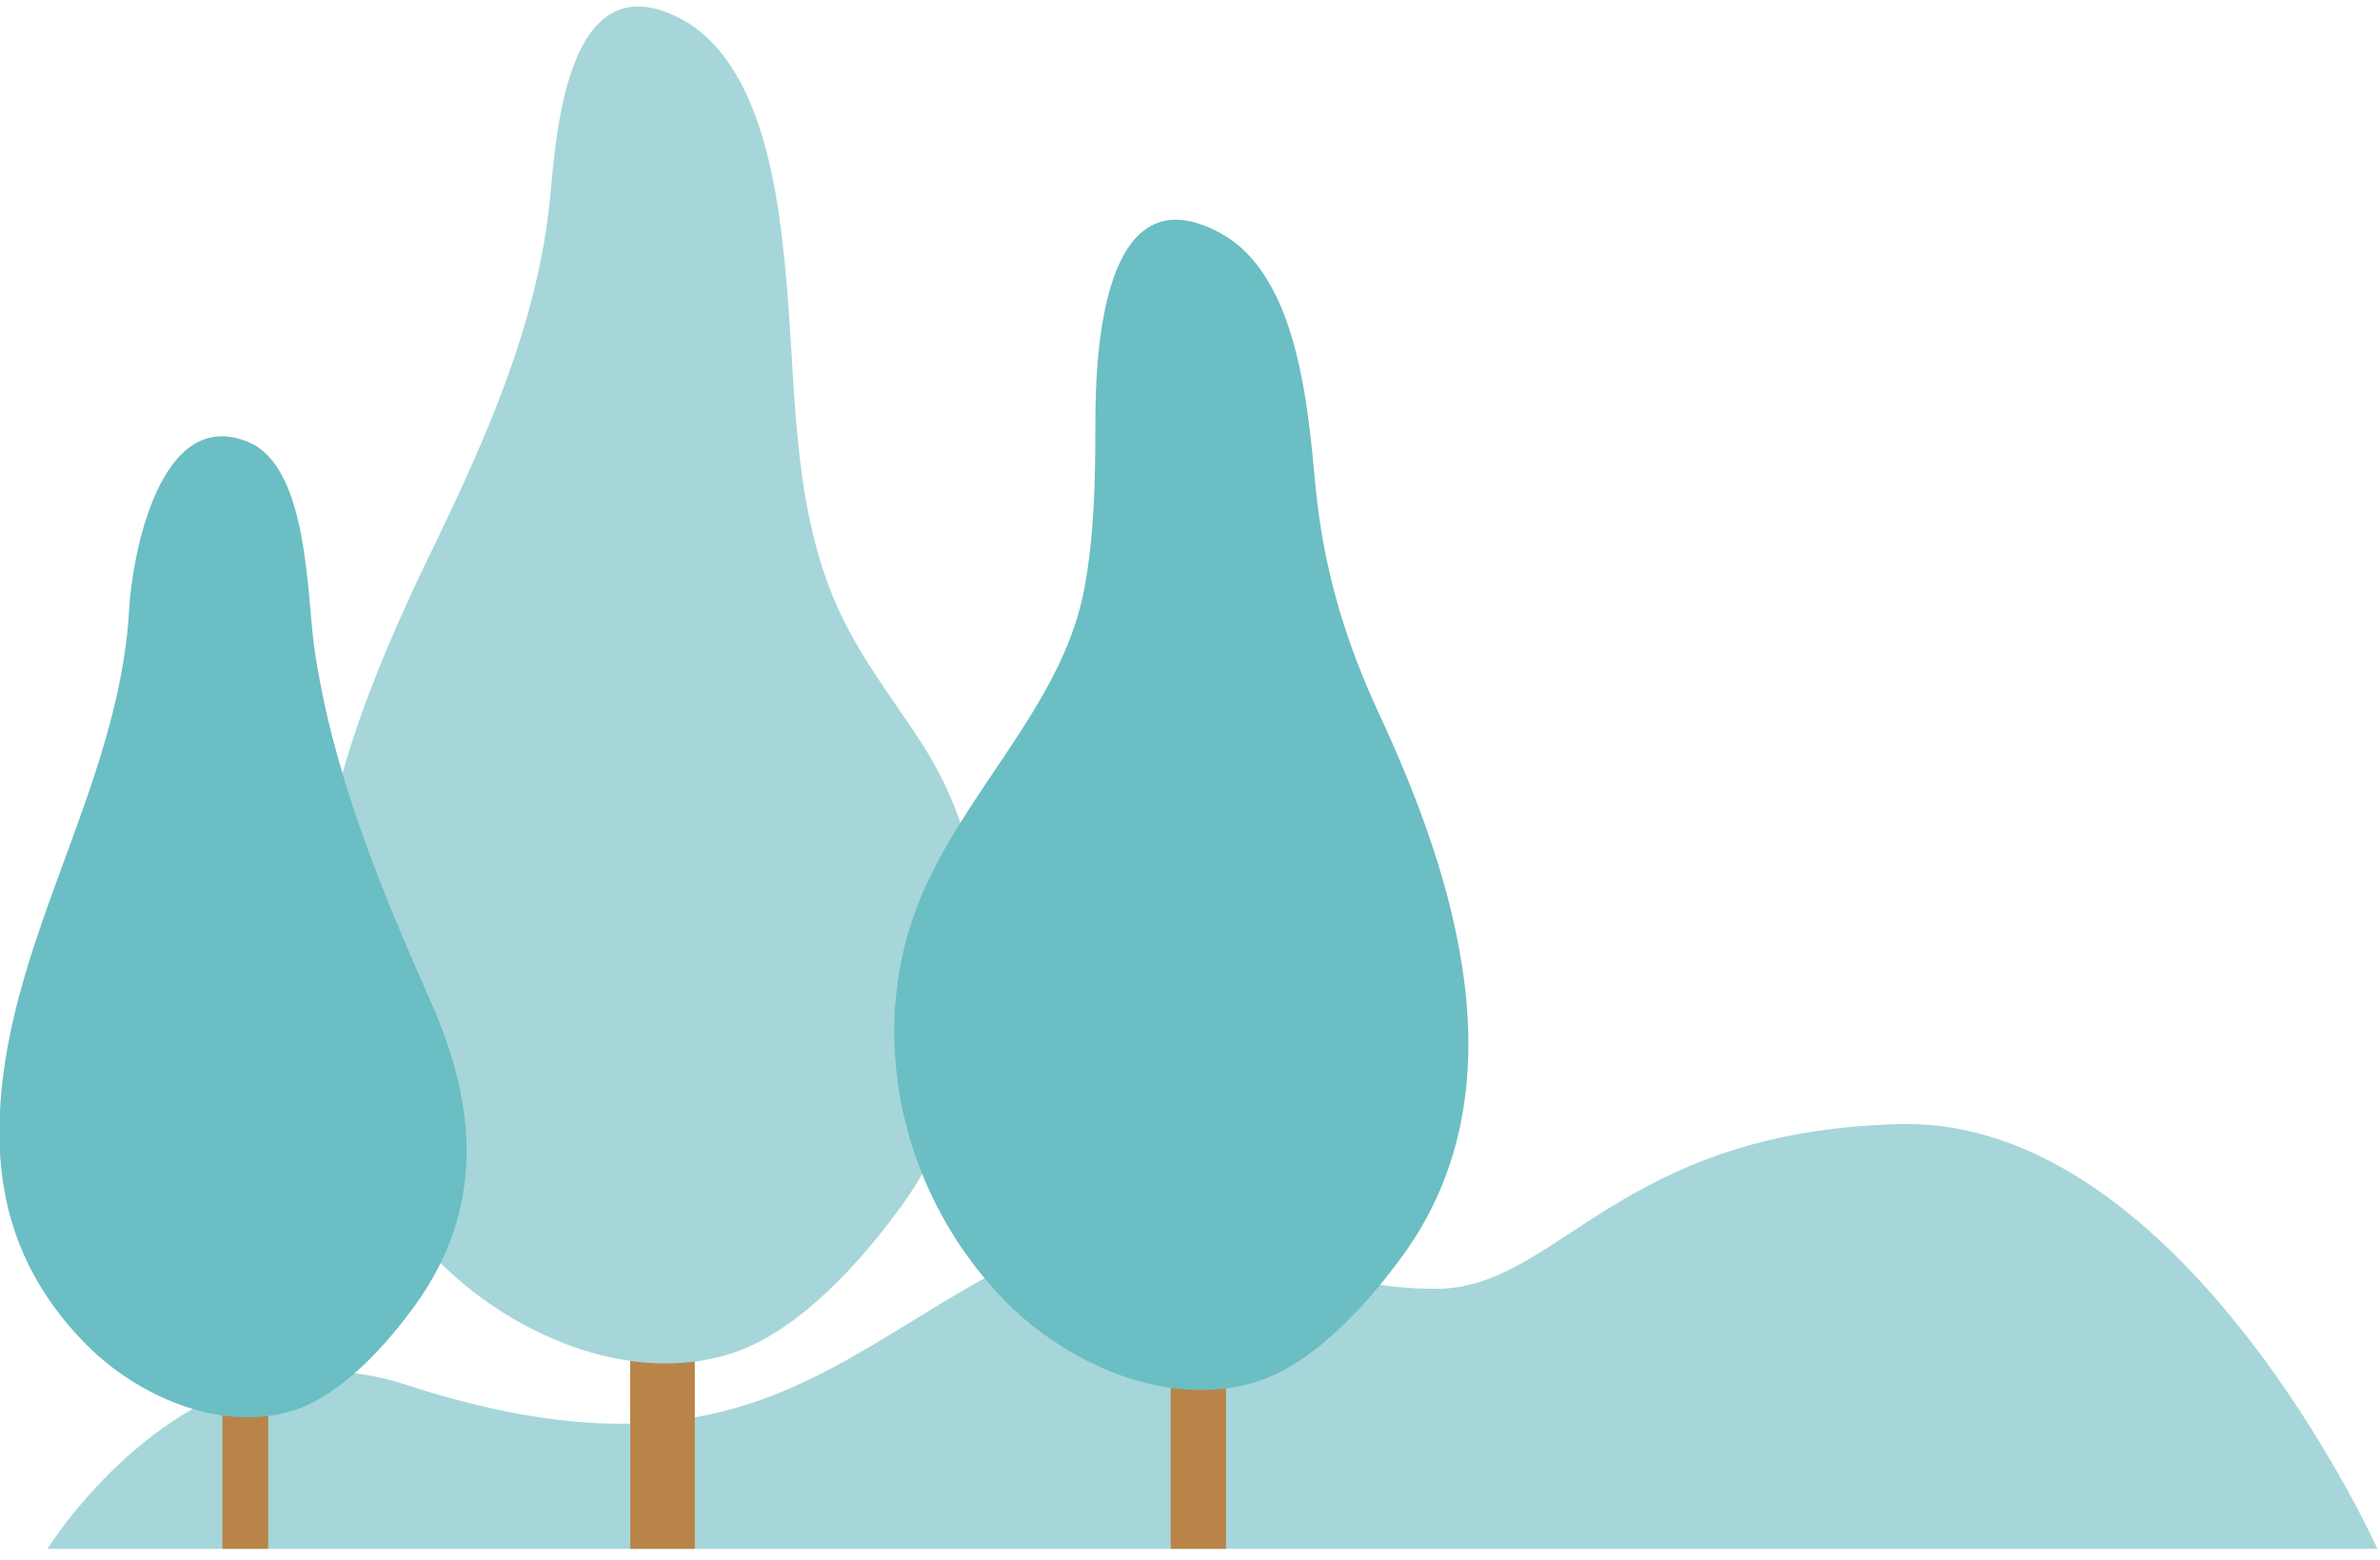 <?xml version="1.0" encoding="UTF-8"?>
<svg width="183px" height="120px" viewBox="0 0 183 120" version="1.1" xmlns="http://www.w3.org/2000/svg" xmlns:xlink="http://www.w3.org/1999/xlink">
    <title>illu container quadrat desktop</title>
    <defs>
        <polygon id="path-1" points="0 0.104 183.524 0.104 183.524 32.777 0 32.777"></polygon>
    </defs>
    <g id="Symbols" stroke="none" stroke-width="1" fill="none" fill-rule="evenodd">
        <g id="Molecule-/-Stage-/-Desktop-/-Stage-Title-Illustrations-Backgroundimage-[Flex]" transform="translate(-32, -117)">
            <g id="Group" transform="translate(32, 83)">
                <g id="Group-14" transform="translate(0, 34.5)">
                    <g id="Group-3" transform="translate(0, 85.838)">
                        <mask id="mask-2" fill="white">
                            <use xlink:href="#path-1"></use>
                        </mask>
                        <g id="Clip-2"></g>
                    </g>
                    <g id="Group-6" transform="translate(3.631, 85.838)" fill="#A6D6D9">
                        <path d="M0.025,32.777 L179.171,32.777 C179.171,32.777 164.219,-0.429 142.439,0.111 C120.661,0.651 116.22,12.748 106.806,12.782 C93.612,12.782 87.223,4.518 75.148,10.367 C60.694,17.368 53.411,28.576 27.518,20.138 C11.092,14.784 0.025,32.777 0.025,32.777" id="Fill-4"></path>
                    </g>
                    <polygon id="Fill-7" fill="#B98447" points="48.461 118.615 53.423 118.615 53.423 97.595 48.461 97.595"></polygon>
                    <path d="M24.089,73.21 C24.102,72.732 24.119,72.244 24.146,71.753 C24.735,60.95 28.463,51.633 33.106,42.038 C37.324,33.322 41.368,24.389 42.301,14.641 C42.777,9.716 43.6,-3.231 51.964,0.749 C58.84,4.023 59.958,15.087 60.522,21.757 C61.22,30.009 60.962,38.545 64.424,46.263 C66.052,49.889 68.416,52.948 70.594,56.232 C73.601,60.761 75.11,65.493 75.277,70.906 C75.511,78.447 73.821,85.99 69.374,92.164 C66.265,96.484 61.392,101.943 56.224,103.595 C48.326,106.123 39.187,102.041 33.665,96.429 C26.864,89.519 23.878,82.694 24.089,73.21" id="Fill-9" fill="#A6D6D9"></path>
                    <polygon id="Fill-10" fill="#B98447" points="90.016 118.615 94.269 118.615 94.269 100.609 90.016 100.609"></polygon>
                    <path d="M68.773,79.729 C68.666,76.233 69.204,72.71 70.466,69.352 C73.674,60.79 81.581,53.959 83.334,44.976 C84.151,40.78 84.223,36.421 84.223,32.09 C84.223,26.623 84.766,12.41 93.91,17.469 C99.838,20.749 100.584,30.963 101.137,36.761 C101.744,43.131 103.347,48.596 106.051,54.425 C111.968,67.167 117.025,83.338 107.933,95.956 C105.271,99.656 101.095,104.332 96.662,105.75 C89.898,107.915 82.073,104.416 77.337,99.609 C72.083,94.271 69.004,87.061 68.773,79.729" id="Fill-11" fill="#6BBEC3"></path>
                    <polygon id="Fill-12" fill="#B98447" points="17.101 118.615 20.622 118.615 20.622 103.699 17.101 103.699"></polygon>
                    <path d="M-0.042,86.39 C0.05,72.374 9.151,60.374 9.93,46.363 C10.161,42.222 12.301,30.591 19.148,33.521 C23.735,35.487 23.59,45.362 24.172,49.359 C25.577,58.971 29.292,67.893 33.171,76.655 C36.7,84.627 37.254,92.47 31.946,99.844 C29.737,102.909 26.277,106.784 22.607,107.958 C17.002,109.75 10.518,106.852 6.599,102.87 C1.637,97.832 -0.082,92.241 -0.042,86.39" id="Fill-13" fill="#6BBEC3"></path>
                </g>
            </g>
        </g>
    </g>
</svg>